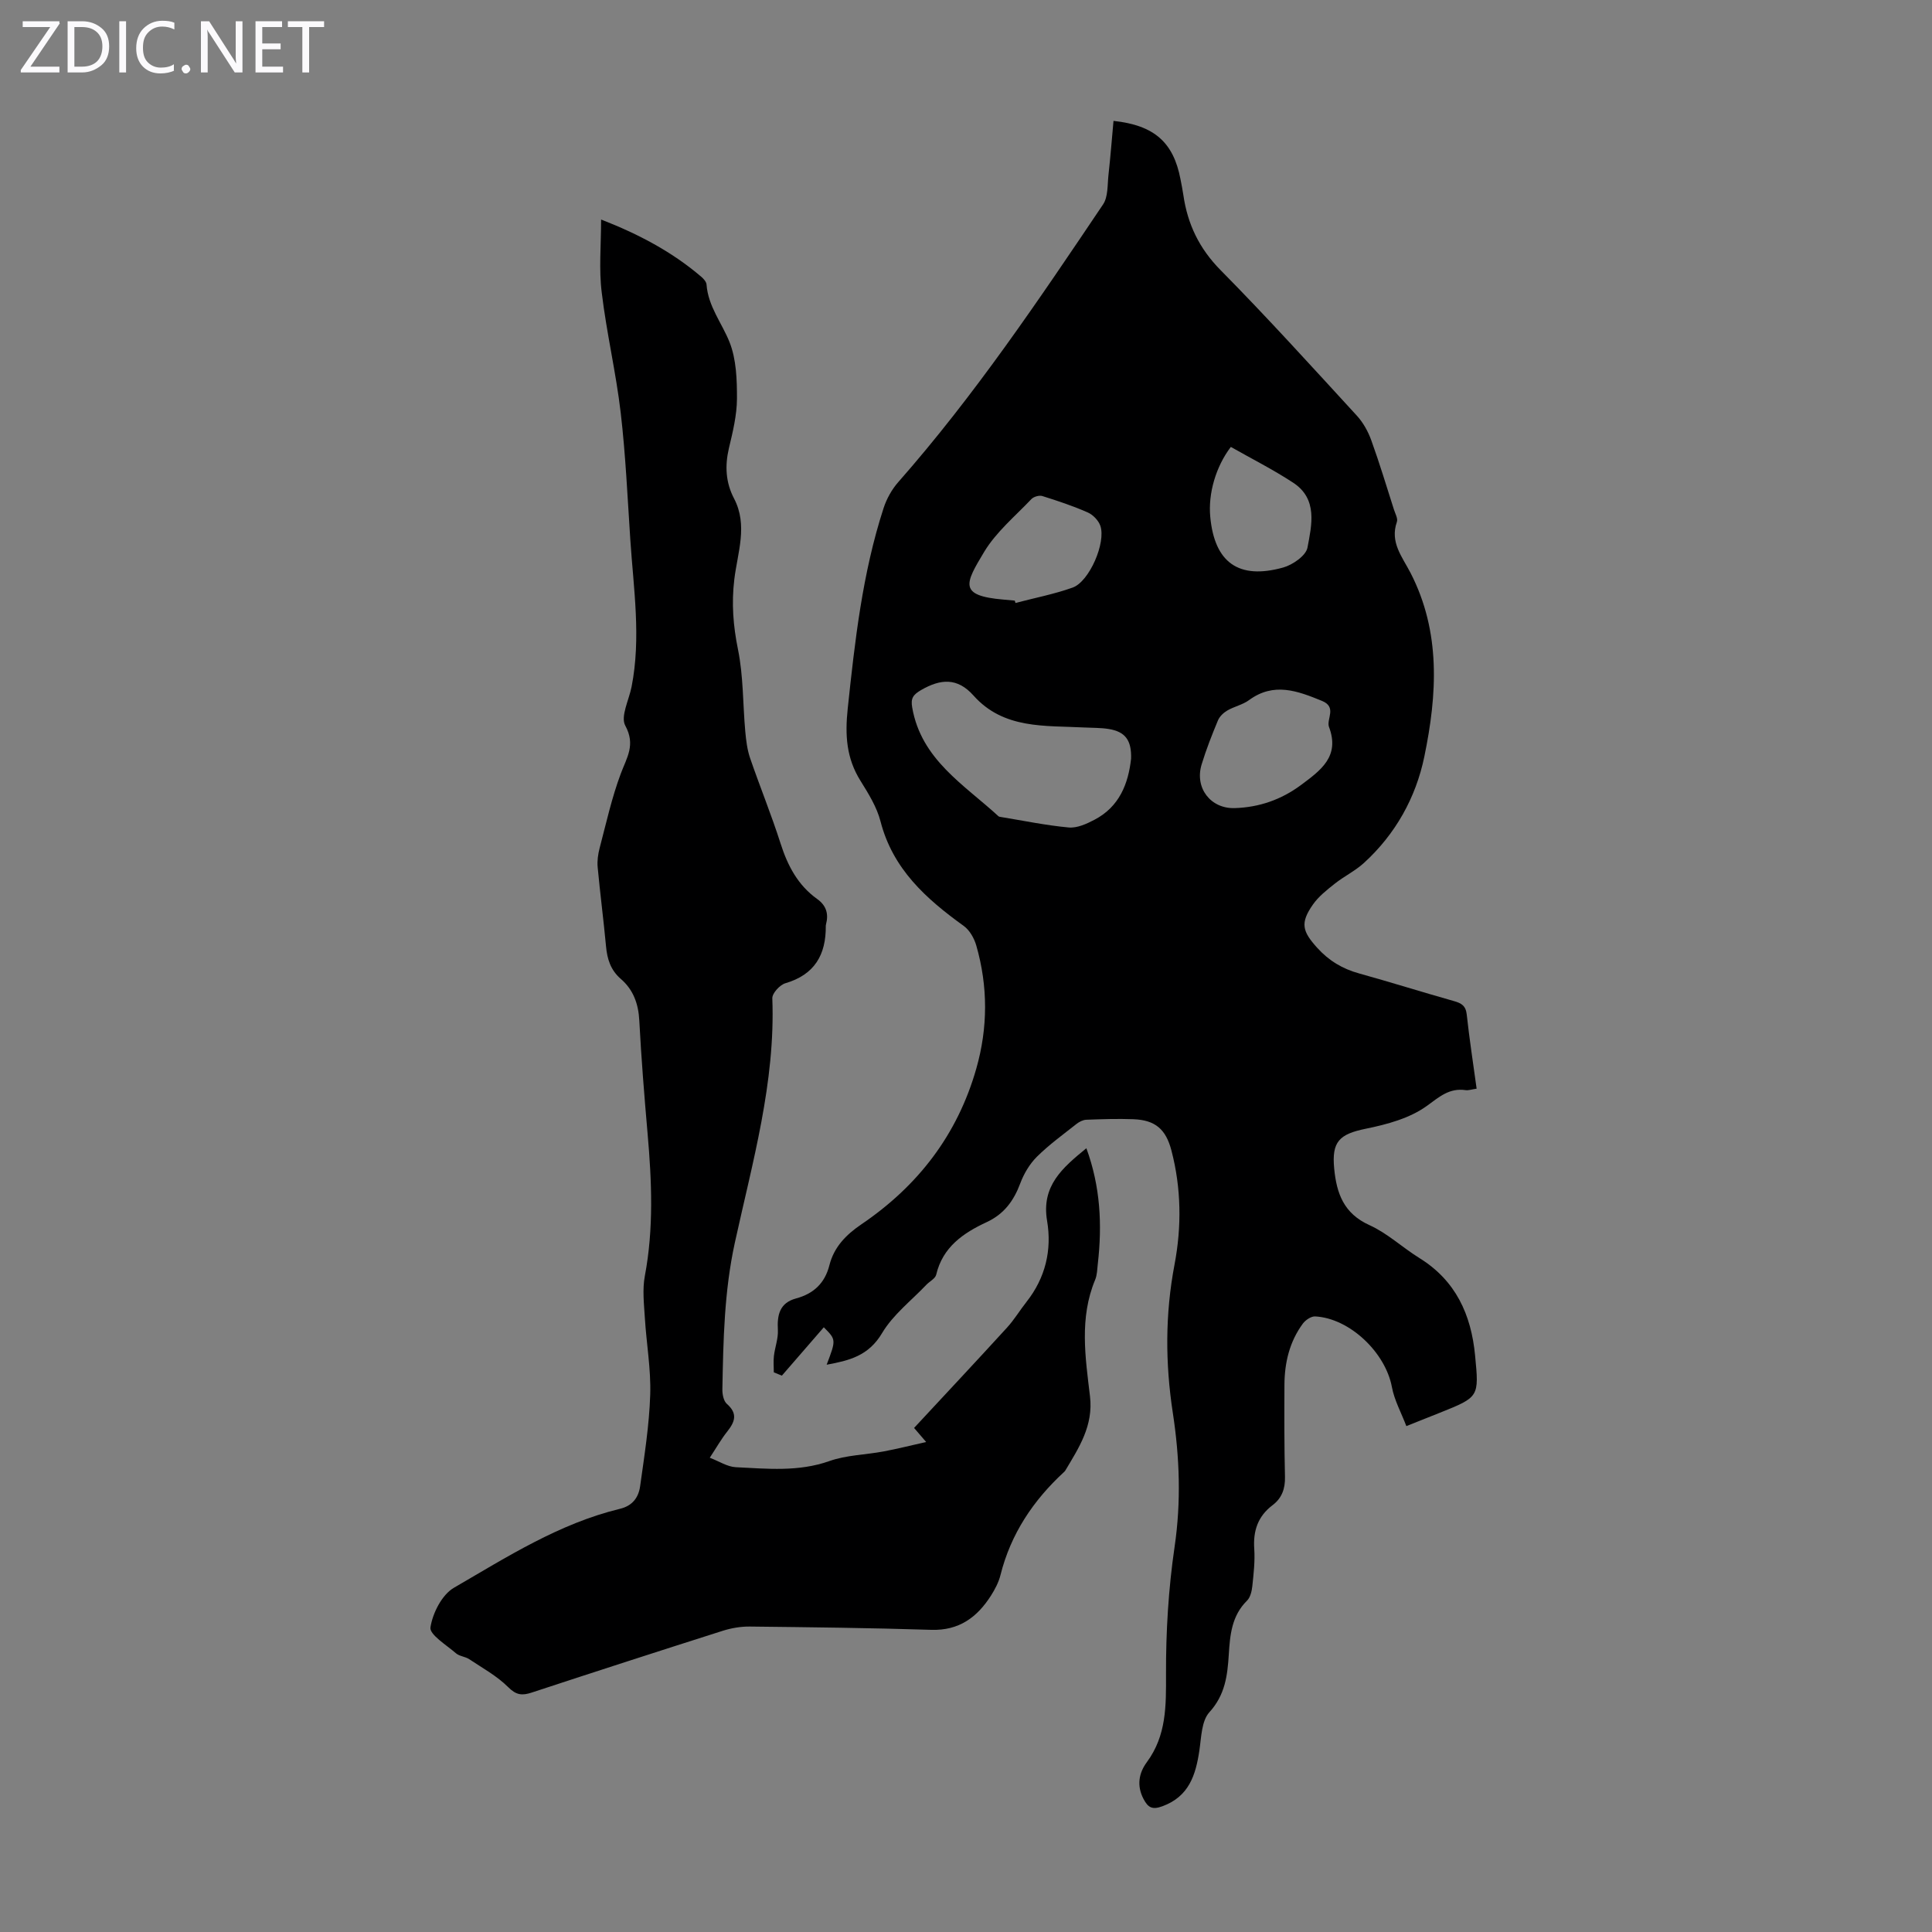<svg enable-background="new 0 0 400 400" viewBox="0 0 400 400" xmlns="http://www.w3.org/2000/svg"><rect x="0" y="0" width="400" height="400" fill="#808080" stroke="none"/><g fill="#fbfafc"><path d="m12.4 4.8-6.1 9h6v1.2h-8v-.5l6.1-8.9h-5.7v-1.2h7.6v.4z"/><path d="m14 15v-10.6h3c1.6 0 2.9.5 4 1.4s1.6 2.2 1.6 3.8-.5 3-1.6 3.9-2.4 1.5-4 1.5zm1.4-9.4v8.2h1.6c1.3 0 2.4-.4 3.1-1.1s1.1-1.8 1.1-3.1-.4-2.3-1.2-3-1.8-1-3.1-1z"/><path d="m26.1 4.4v10.6h-1.4v-10.6z"/><path d="m36.1 14.6c-.8.4-1.8.6-2.9.6-1.5 0-2.7-.5-3.6-1.4s-1.4-2.2-1.4-3.8c0-1.7.5-3.1 1.5-4.1s2.3-1.6 3.9-1.6c1 0 1.8.1 2.5.4v1.4c-.8-.4-1.6-.6-2.5-.6-1.2 0-2.1.4-2.9 1.2s-1.1 1.8-1.1 3.2c0 1.3.3 2.3 1 3s1.6 1.1 2.7 1.1c1 0 2-.2 2.7-.7v1.3z"/><path d="m37.6 14.3c0-.2.1-.5.3-.6s.4-.3.6-.3c.3 0 .5.1.6.3s.3.4.3.6-.1.4-.3.6-.4.3-.6.3c-.3 0-.5-.1-.6-.3s-.3-.4-.3-.6z"/><path d="m50.2 15h-1.6l-5.3-8.2c-.2-.2-.3-.5-.4-.7 0 .2.1.7.1 1.5v7.4h-1.4v-10.6h1.7l5.2 8.1c.2.4.4.6.4.7 0-.3-.1-.8-.1-1.5v-7.3h1.4z"/><path d="m58.6 15h-5.7v-10.6h5.5v1.2h-4.1v3.4h3.8v1.2h-3.8v3.6h4.3z"/><path d="m67.1 5.6h-3.1v9.4h-1.4v-9.4h-3v-1.2h7.5z"/></g><path d="m171.15 282.55c1.97-5.18 1.97-5.18-.59-7.75-2.89 3.33-5.78 6.67-8.68 10.01-.56-.23-1.11-.45-1.67-.68 0-1.13-.11-2.28.02-3.39.21-1.81.92-3.61.82-5.39-.18-3.14.39-5.61 3.76-6.52 3.64-.98 5.97-3.16 6.91-6.88.95-3.76 3.43-6.3 6.61-8.46 11.7-7.93 19.89-18.52 23.8-32.24 2.42-8.49 2.43-17.02 0-25.49-.43-1.49-1.37-3.17-2.59-4.05-7.8-5.62-14.7-11.78-17.24-21.66-.76-2.96-2.5-5.75-4.15-8.4-2.92-4.68-3.22-9.42-2.64-14.93 1.49-14.04 3.04-28.01 7.42-41.5.63-1.94 1.7-3.88 3.05-5.41 15.79-17.94 29.1-37.72 42.4-57.49 1.06-1.58.89-4.05 1.12-6.13.41-3.71.7-7.44 1.04-11.16 8.48.9 12.41 4.48 13.86 12.04.21 1.1.44 2.19.6 3.3.87 6.03 3.28 11.07 7.7 15.55 9.67 9.79 18.92 20.01 28.23 30.15 1.3 1.42 2.32 3.26 2.98 5.09 1.71 4.73 3.16 9.55 4.69 14.34.27.85.85 1.86.61 2.56-1.48 4.22 1.11 7.22 2.82 10.54 6.32 12.26 5.52 25.21 2.86 38.06-1.76 8.5-5.98 16.06-12.52 22.02-1.8 1.64-4.08 2.74-6 4.26-1.65 1.31-3.38 2.66-4.56 4.36-2.65 3.8-2.19 5.51.9 8.93 2.42 2.68 5.24 4.36 8.68 5.31 6.56 1.82 13.06 3.87 19.62 5.72 1.53.43 2.46.94 2.66 2.77.55 5.09 1.34 10.16 2.05 15.37-1.01.14-1.67.39-2.29.3-3.39-.48-5.41 1.38-8.05 3.29-3.52 2.54-8.22 3.81-12.6 4.7-5.51 1.12-7.09 2.69-6.55 8.26.5 5.16 1.99 9.3 7.3 11.7 3.72 1.68 6.83 4.64 10.35 6.82 7.52 4.66 10.71 11.7 11.52 20.16.83 8.6.85 8.6-7.26 11.85-2.06.83-4.13 1.64-6.97 2.78-1.08-2.83-2.49-5.37-2.99-8.08-1.32-7.12-8.7-14.24-15.88-14.63-.84-.05-2.01.75-2.56 1.49-2.75 3.73-3.78 8.06-3.81 12.62-.03 6.38-.04 12.75.11 19.13.06 2.45-.66 4.4-2.57 5.84-3.04 2.3-4.05 5.31-3.79 9.06.17 2.55-.13 5.15-.4 7.7-.11 1.05-.41 2.33-1.11 3.02-3.15 3.11-3.51 7.06-3.76 11.1-.27 4.34-.74 8.39-4.02 11.99-1.63 1.79-1.67 5.19-2.07 7.91-.76 5.11-2.16 9.55-7.67 11.56-2.09.77-2.96.28-3.91-1.54-1.43-2.76-.95-5.36.7-7.59 4.09-5.54 3.99-11.71 3.97-18.22-.03-8.8.5-17.69 1.78-26.39 1.37-9.34 1.04-18.5-.37-27.71-1.57-10.26-1.6-20.43.35-30.69 1.49-7.84 1.41-15.81-.64-23.64-1.15-4.4-3.34-6.3-7.9-6.47-3.24-.12-6.48-.01-9.72.11-.69.03-1.46.42-2.02.86-2.79 2.21-5.7 4.31-8.21 6.8-1.5 1.49-2.7 3.51-3.44 5.5-1.35 3.62-3.36 6.37-6.96 8.04-4.84 2.25-9.1 5.15-10.45 10.88-.19.81-1.35 1.37-2.03 2.08-3.12 3.29-6.9 6.19-9.16 9.99-2.79 4.72-6.76 5.7-11.49 6.57zm63.03-125.48c.11-3.83-1.21-5.58-4.63-6.14-1.64-.27-3.34-.22-5.01-.31-8.17-.43-16.74.4-22.99-6.62-3.35-3.76-6.83-3.46-10.87-1.12-1.66.97-2.15 1.72-1.82 3.59 1.87 10.8 10.74 15.97 17.88 22.54.08.07.2.09.31.11 4.73.77 9.45 1.76 14.21 2.2 1.73.16 3.71-.74 5.34-1.6 5.18-2.7 7.01-7.5 7.58-12.65zm40.95-6.63c-.49-1.64 1.69-4.05-1.43-5.33-5.07-2.07-9.96-3.93-15.1-.16-1.32.97-3.08 1.32-4.51 2.16-.79.46-1.59 1.23-1.93 2.05-1.24 2.98-2.43 6-3.37 9.09-1.5 4.87 1.85 9.22 6.85 9.06 5.05-.16 9.61-1.74 13.69-4.76 4.02-3.01 8.19-5.89 5.8-12.11zm-65.03-26.09c.05.16.1.33.14.49 3.95-1.04 8-1.82 11.84-3.19 3.45-1.23 6.95-9.32 5.73-12.8-.39-1.11-1.53-2.29-2.62-2.76-3.04-1.34-6.22-2.4-9.39-3.39-.64-.2-1.78.13-2.25.62-3.38 3.56-7.31 6.82-9.79 10.94-3.97 6.6-5.35 9.08 4.01 9.88.78.07 1.55.14 2.33.21zm44.73-31.82c-3.14 4.13-4.71 9.68-4.26 14.47.88 9.45 5.86 13.07 15.09 10.5 1.98-.55 4.73-2.46 5.04-4.13.88-4.68 2.17-10.07-2.96-13.43-4.16-2.73-8.63-4.98-12.91-7.41z" fill="#000001"/><path d="m124.45 45.45c7.69 2.99 14.66 6.65 20.75 11.86.48.41 1.04 1.04 1.08 1.6.33 4.52 3.18 7.96 4.76 11.92 1.42 3.57 1.55 7.8 1.54 11.74-.02 3.42-.87 6.88-1.67 10.24-.85 3.64-.67 7.08 1.06 10.39 2.92 5.57.72 11.23.06 16.76-.6 4.97-.23 9.64.77 14.54 1.12 5.52.99 11.28 1.5 16.93.17 1.86.4 3.78 1 5.53 2.03 5.92 4.41 11.72 6.31 17.68 1.47 4.61 3.59 8.64 7.58 11.49 1.9 1.36 2.39 3.08 1.83 5.24-.03.11-.05.22-.05.33.06 5.96-2.31 10.1-8.37 11.87-1.15.34-2.74 2.08-2.7 3.12.66 17.38-4.11 33.93-7.76 50.6-2.2 10.07-2.39 20.18-2.58 30.35-.02 1.02.25 2.43.94 3.03 2.28 2 1.66 3.7.08 5.7-1.25 1.56-2.24 3.33-3.63 5.44 1.93.73 3.63 1.87 5.39 1.96 6.49.31 12.97 1 19.4-1.28 3.51-1.24 7.44-1.28 11.16-1.98 2.8-.52 5.56-1.22 8.85-1.96-1.26-1.46-2.03-2.36-2.5-2.91 6.52-7.02 12.92-13.85 19.24-20.77 1.5-1.64 2.66-3.59 4.05-5.35 3.91-4.96 5.27-10.72 4.25-16.75-1.23-7.25 3.17-10.98 8.13-15.04 2.92 7.95 3.29 15.87 2.37 23.93-.13 1.11-.13 2.3-.55 3.3-3.3 7.92-2.03 16.06-1.07 24.12.73 6.1-2.3 10.67-5.14 15.43-.06.09-.15.17-.23.25-6.38 5.88-11.03 12.81-13.16 21.33-.37 1.49-1.13 2.94-1.96 4.25-2.87 4.5-6.61 7.28-12.37 7.1-12.52-.4-25.05-.54-37.58-.68-1.86-.02-3.8.31-5.57.87-13.21 4.2-26.39 8.46-39.55 12.79-2 .66-3.22.56-4.89-1.11-2.31-2.31-5.31-3.95-8.07-5.79-.82-.55-2.02-.6-2.74-1.22-1.97-1.71-5.52-3.88-5.29-5.37.46-2.97 2.38-6.76 4.86-8.2 10.99-6.38 21.81-13.31 34.39-16.35 2.62-.63 3.84-2.39 4.16-4.67.88-6.3 1.89-12.63 2.09-18.96.17-5.29-.79-10.6-1.11-15.91-.18-2.89-.53-5.88 0-8.68 1.85-9.8 1.43-19.59.57-29.43-.68-7.8-1.31-15.62-1.72-23.44-.18-3.46-1.24-6.38-3.82-8.61-2.12-1.83-2.83-4.11-3.07-6.77-.51-5.46-1.22-10.9-1.73-16.36-.12-1.29.07-2.67.4-3.94 1.37-5.19 2.52-10.47 4.4-15.47 1.25-3.34 3.08-5.93.92-9.9-1.03-1.89.76-5.31 1.3-8.04 2-10.17.41-20.31-.26-30.45-.58-8.77-.97-17.57-1.99-26.3-.97-8.32-2.93-16.52-3.92-24.83-.62-4.82-.14-9.79-.14-15.17z" fill="#000001"/></svg>